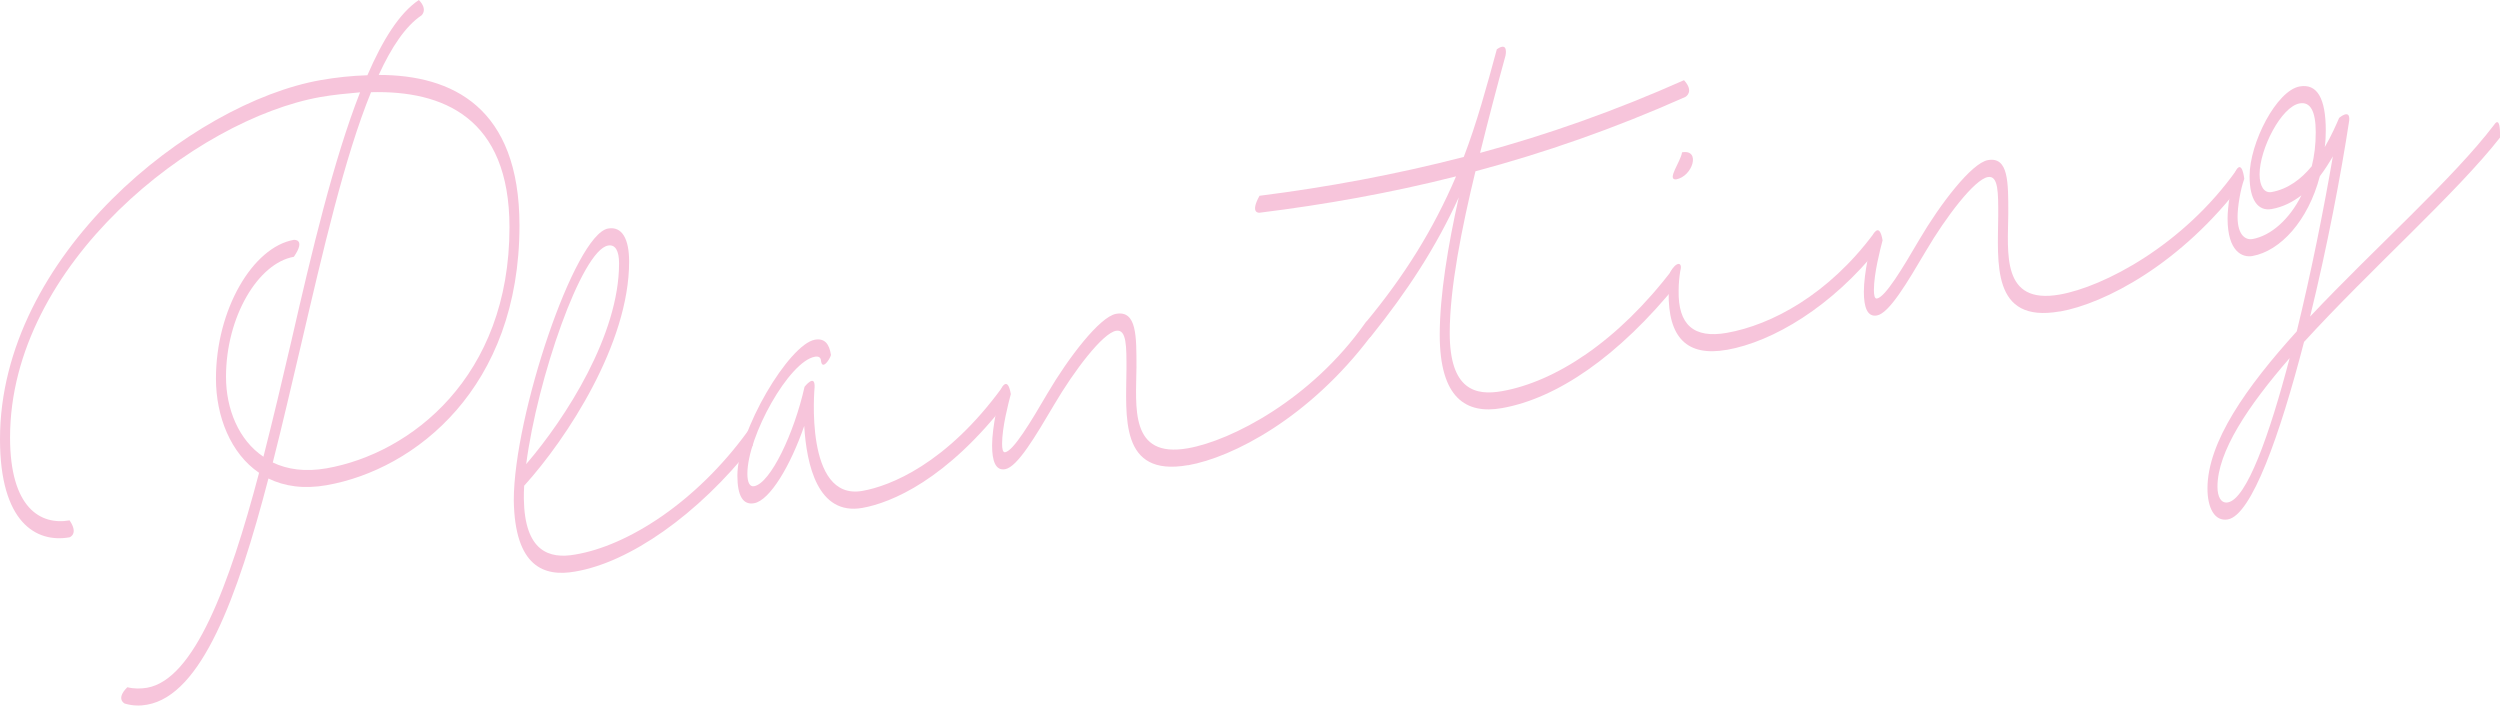 <?xml version="1.0" encoding="UTF-8"?><svg id="_イヤー_2" xmlns="http://www.w3.org/2000/svg" viewBox="0 0 395.35 111.57"><defs><style>.cls-1{fill:#f7c5db;}</style></defs><g id="design"><g><path class="cls-1" d="M20.14,108.68c1.06,.26,2.11,.25,3.12,.08,7.45-1.31,13-16.16,17.71-33.99-4.49-3.05-6.82-8.91-6.82-14.9,0-10.91,5.82-20.8,12.32-21.94,0,0,1.96-.17,0,2.68-5.66,1-10.73,9.5-10.73,18.98,0,5.1,2.01,10.02,5.92,12.64,1.53-6,3.01-12.25,4.44-18.41,3.22-14.08,6.66-28.55,10.84-39.22-2.11,.19-4.18,.38-6.24,.74C30.93,18.84,1.59,41.73,1.59,69.19c0,11.18,4.86,13.9,9.41,13.1,1.48,2.16,0,2.68,0,2.68-5.29,.93-11-2.36-11-15.51C0,40.4,30.29,16.27,50.7,12.67c2.43-.43,4.92-.69,7.4-.77,2.43-5.62,5.07-9.84,8.14-11.9,1.48,1.53,.42,2.43,.42,2.43-2.54,1.7-4.76,5.04-6.77,9.42,11.63,0,22.26,5.11,22.26,23.81,0,25.68-16.49,38.6-30.5,41.07-3.59,.63-6.66,.19-9.2-1.06-4.92,18.85-10.57,34.25-19.19,35.77-1.06,.19-2.22,.21-3.54-.18,0,0-1.48-.72,.42-2.58ZM58.68,14.57c-4.18,10.22-7.61,25.14-11.1,40.07-1.48,6.25-2.91,12.5-4.44,18.5,2.33,1.11,5.13,1.51,8.51,.92,13.27-2.34,28.92-14.4,28.92-38.11,0-17.36-10.52-21.67-21.89-21.37Z"/><path class="cls-1" d="M118.99,70.5c-8.62,10.91-19.46,18.46-28.07,19.89-4.86,.86-9.51-.74-9.67-11.27,0-13.33,9.62-42.04,14.91-42.98,2.22-.39,3.33,1.65,3.33,5.23,0,12.97-9.83,27.95-16.55,35.39-.05,0-.05,.1-.05,.1-.05,.73-.05,1.35-.05,1.98,.11,8.39,4.02,9.58,8.09,8.86,8.35-1.38,19.14-8.29,27.23-19.38,0,0,.95-1.33,.85,2.18Zm-35.79,2.91c6.34-7.38,14.7-20.48,14.7-31.76,0-1.97-.58-3.03-1.74-2.82-4.18,.74-11.21,21.12-12.95,34.58Z"/><path class="cls-1" d="M128.82,61.25s-1.69,18.01,7.56,16.38c4.33-.76,13.27-4.22,22.15-16.43,.9-1.23,.9,2.08,.9,2.08-9.67,12.62-18.5,16.23-23.05,17.04-7.08,1.25-8.83-6.85-9.2-12.96-2.17,6.29-5.45,11.79-7.93,12.22-1.74,.31-2.64-1.14-2.64-4.37,0-7.07,8.19-20.77,12.26-21.49,1.48-.26,2.27,.58,2.54,2.42-.16,.65-1.43,2.58-1.59,.82-.05-.44-.37-.65-.95-.55-4.07,.72-10.68,12.53-10.68,18.52,0,1.34,.37,2.08,1.06,1.96,2.59-.46,6.34-8.37,7.98-15.72,0,0,1.69-2.18,1.59,.08Z"/><path class="cls-1" d="M187.87,73.56c-10.89,1.92-9.78-7.76-9.73-15.19,0-3.49,.05-6.36-1.64-6.06-2.12,.37-6.61,6.27-9.78,11.66-3.01,5.09-5.82,9.88-7.77,10.23-1.53,.27-2.06-1.34-2.06-3.75,0-2.95,1.06-7.52,1.53-9.13,0,0,.95-1.87,1.43,1-.37,1.41-1.38,5.25-1.38,7.85,0,.81,.11,1.41,.48,1.35,1.32-.23,4.02-4.73,6.71-9.33,3.28-5.59,8.25-12.1,10.84-12.56,3.28-.58,3.22,3.55,3.22,8.47-.05,6.18-1.16,14.43,8.14,12.79,6.87-1.21,19.51-7.73,28.02-19.79,.95-1.24,.9,2.08,.9,2.08-9.73,12.9-21.83,19.15-28.92,20.4Z"/><path class="cls-1" d="M233.33,27.08c-2.17,8.97-4.07,18.43-4.07,25.59,0,9.04,4.12,9.92,8.25,9.19,8.35-1.47,18.29-7.79,27.07-19.36,.63-.83,.9,1,.84,2.18-9.51,11.79-19.29,18.34-27.91,19.86-5.66,1-9.83-1.58-9.83-11.6,0-6.26,1.32-14.19,3.01-21.73-3.59,7.88-8.14,14.85-13.85,21.95,0,0-1.32,1.57-.85-2.18,6.08-7.33,10.68-14.68,14.27-23.09-10.47,2.65-20.78,4.47-31.08,5.75,0,0-1.59,.19,0-2.68,10.73-1.36,21.41-3.33,32.3-6.14,2.06-5.37,3.65-11.2,5.23-17.03,1.9-1.32,1.37,1.01,1.37,1.01-1.37,4.98-2.7,10.05-4.02,15.38,10.57-2.85,21.25-6.61,32.25-11.5,1.69,1.85,.21,2.65,.21,2.65-11.31,5.04-22.31,8.85-33.2,11.76Z"/><path class="cls-1" d="M273.08,55.32c-6.24,1.1-9.3-1.85-9.2-9.11,0-1.16,.11-1.99,.26-3.18,.9-1.68,2.01-1.7,1.58-.19-.16,1.01-.26,2.01-.26,3.09-.11,5.48,2.43,7.62,7.61,6.71,7.08-1.25,16.07-6.05,23.26-15.73,1.06-1.17,.85,2.18,.85,2.18-7.45,9.37-16.76,14.94-24.11,16.24Zm-7.08-31.23c3.01-.53,1.69,3.82-.95,4.28-1.53,.09,.74-2.81,.95-4.28Z"/><path class="cls-1" d="M325.73,49.25c-10.89,1.92-9.78-7.76-9.73-15.19,0-3.49,.05-6.36-1.64-6.06-2.11,.37-6.61,6.27-9.78,11.66-3.01,5.09-5.82,9.88-7.77,10.23-1.53,.27-2.06-1.34-2.06-3.75,0-2.95,1.06-7.52,1.53-9.13,0,0,.95-1.87,1.43,1-.37,1.41-1.37,5.25-1.37,7.85,0,.81,.11,1.41,.48,1.35,1.32-.23,4.02-4.73,6.71-9.33,3.28-5.59,8.25-12.1,10.84-12.56,3.28-.58,3.22,3.55,3.22,8.47-.05,6.18-1.16,14.43,8.14,12.79,6.87-1.21,19.51-7.73,28.02-19.79,.95-1.24,.9,2.08,.9,2.08-9.73,12.9-21.83,19.15-28.92,20.4Z"/><path class="cls-1" d="M395.34,21.77c-6.82,8.72-20.56,20.89-30.98,32.3-3.81,14.72-8.3,27.41-12.05,28.07-2.11,.37-3.22-1.85-3.22-4.89,0-7.34,6.13-16.02,14.12-24.85,2.27-9.26,4.28-19.36,5.71-27.67-.58,1-1.27,2.1-2.06,3.14-1.85,7.04-6.24,11.83-10.68,12.62-1.53,.27-3.91-.65-3.91-5.93,0-1.79,.48-5.27,1.32-7.57,1-1.79,1.32,1.29,1.32,1.29-.63,1.72-1.06,4.48-1.06,6,0,3.13,1.43,3.68,2.33,3.53,2.91-.51,5.87-3.09,7.77-6.92-1.38,1.05-2.91,1.85-4.71,2.17-2.17,.38-3.49-1.44-3.49-5.2,0-5.28,4.28-13.55,7.93-14.19,2.75-.48,4.12,1.87,4.12,6.97,0,.89-.05,1.8-.16,2.62,1.11-1.9,1.85-3.64,2.27-4.61,0,0,1.8-1.57,1.59,.44-1.27,8.37-3.49,20.03-6.18,30.97,10.2-10.83,22.62-21.79,29.13-30.36,0,0,1-1.7,.9,2.08Zm-33.25,34.85c-6.61,7.61-11.42,14.81-11.42,20.35,0,1.61,.58,2.67,1.64,2.48,2.96-.52,6.56-10.55,9.78-22.84Zm3.49-30.32c.42-1.68,.63-3.42,.63-5.39,0-3.31-.84-4.86-2.54-4.56-2.91,.51-6.34,7.2-6.34,11.23,0,1.79,.69,3.01,1.9,2.79,2.59-.46,4.71-2.08,6.34-4.07Z"/></g></g></svg>